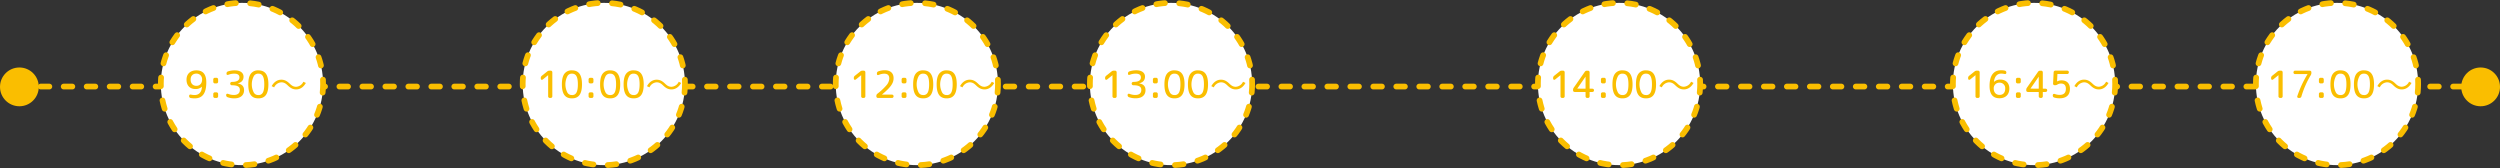 <svg xmlns="http://www.w3.org/2000/svg" viewBox="0 0 1741 117"><rect x="0" y="0" width="1741" height="117" fill="#333333" stroke="none"/><defs><style>.cls-1{fill:none;}.cls-1,.cls-3{stroke:#fabe00;stroke-linecap:round;stroke-miterlimit:10;stroke-width:4px;stroke-dasharray:6 10 6 10 6 10;}.cls-2{fill:#fabe00;}.cls-3{fill:#fff;}</style></defs><g id="&#x30EC;&#x30A4;&#x30E4;&#x30FC;_2" data-name="&#x30EC;&#x30A4;&#x30E4;&#x30FC; 2"><g id="&#x30EC;&#x30A4;&#x30E4;&#x30FC;_1-2" data-name="&#x30EC;&#x30A4;&#x30E4;&#x30FC; 1"><line class="cls-1" x1="12.37" y1="60.28" x2="1732.41" y2="60.28"></line><circle class="cls-2" cx="13.5" cy="60.5" r="13.5"></circle><circle class="cls-2" cx="1727.5" cy="60.5" r="13.5"></circle><circle class="cls-3" cx="168.5" cy="58.5" r="56.5"></circle><path class="cls-2" d="M140.52,60.42A5.94,5.94,0,0,1,136.13,62c-3.88,0-6.24-2.43-6.24-6.5s2.71-6.5,6.88-6.5c4.59,0,6.9,2.77,6.9,8.33,0,7.72-2.76,11.17-8.07,11.17a14,14,0,0,1-2.79-.25,1.26,1.26,0,0,1-1.1-1.4c0-.81.54-1.14,1.43-.93a11.87,11.87,0,0,0,2.46.25c2.94,0,4.9-2,5-5.69Zm-7.77-5c0,2.75,1.6,4.35,4,4.35s4-1.68,4-4.35a3.91,3.91,0,0,0-4-4.16C134.25,51.3,132.75,52.8,132.75,55.46Z"></path><path class="cls-2" d="M150.63,58.08h-.84a1.15,1.15,0,0,1-1.27-1.27V55.44a1.15,1.15,0,0,1,1.27-1.27h.84a1.15,1.15,0,0,1,1.27,1.27v1.37A1.15,1.15,0,0,1,150.63,58.08Zm0,10.13h-.84a1.15,1.15,0,0,1-1.27-1.27V65.57a1.15,1.15,0,0,1,1.27-1.27h.84a1.15,1.15,0,0,1,1.27,1.27v1.37A1.15,1.15,0,0,1,150.63,68.21Z"></path><path class="cls-2" d="M158.5,67.7a1.43,1.43,0,0,1-1-1.47c0-.86.55-1.14,1.47-.81a11,11,0,0,0,3.91.71c2.72,0,4.16-1.27,4.16-3.51s-1.6-3.24-5.56-3.24h0a1.17,1.17,0,1,1,0-2.34h0q5.26,0,5.26-3.12c0-1.76-1.2-2.62-3.61-2.62a11,11,0,0,0-3.91.71c-.91.36-1.47.15-1.47-.61v-.2a1.43,1.43,0,0,1,1-1.47A14.47,14.47,0,0,1,163.6,49c3.74,0,6,1.71,6,4.42,0,2.41-1.34,4-4.06,4.67v.06c2.94.43,4.42,2,4.42,4.64,0,3.58-2.52,5.71-6.86,5.71A13.24,13.24,0,0,1,158.5,67.7Z"></path><path class="cls-2" d="M179.91,49c4.67,0,7,2.95,7,9.75s-2.33,9.75-7,9.75-7-2.92-7-9.75c0-3.4.59-5.89,1.78-7.43A6.09,6.09,0,0,1,179.91,49Zm0,17.22c2.81,0,4.13-2.06,4.13-7.47s-1.32-7.46-4.13-7.46a3.41,3.41,0,0,0-3.13,1.7,12.37,12.37,0,0,0,0,11.53A3.41,3.41,0,0,0,179.91,66.18Z"></path><path class="cls-2" d="M213,57.77c-1.64,2.94-4,4.5-6.76,4.5-2.34,0-4-1-5.8-2.73-1.43-1.38-2.6-2.21-4.52-2.21a5.94,5.94,0,0,0-5,3.51L189.17,60c1.64-2.94,4-4.5,6.76-4.5,2.34,0,4,1,5.8,2.73,1.43,1.38,2.63,2.21,4.53,2.21a5.92,5.92,0,0,0,5-3.51Z"></path><circle class="cls-3" cx="420.5" cy="58.5" r="56.5"></circle><path class="cls-2" d="M377.32,52.77l3.76-3a2.35,2.35,0,0,1,1.58-.56h.71a1.15,1.15,0,0,1,1.27,1.27V66.94a1.15,1.15,0,0,1-1.27,1.27H383a1.15,1.15,0,0,1-1.27-1.27V52.34h0l-3.58,2.9c-.84.68-1.55.33-1.55-.74v-.15A1.91,1.91,0,0,1,377.32,52.77Z"></path><path class="cls-2" d="M398.3,49c4.67,0,7,2.95,7,9.75s-2.33,9.75-7,9.75-7-2.92-7-9.75c0-3.4.59-5.89,1.78-7.43A6.09,6.09,0,0,1,398.3,49Zm0,17.22c2.81,0,4.13-2.06,4.13-7.47s-1.32-7.46-4.13-7.46a3.41,3.41,0,0,0-3.13,1.7,12.37,12.37,0,0,0,0,11.53A3.41,3.41,0,0,0,398.3,66.18Z"></path><path class="cls-2" d="M412,58.08h-.84a1.15,1.15,0,0,1-1.27-1.27V55.44a1.15,1.15,0,0,1,1.27-1.27H412a1.15,1.15,0,0,1,1.27,1.27v1.37A1.15,1.15,0,0,1,412,58.08Zm0,10.13h-.84a1.15,1.15,0,0,1-1.27-1.27V65.57a1.15,1.15,0,0,1,1.27-1.27H412a1.15,1.15,0,0,1,1.27,1.27v1.37A1.15,1.15,0,0,1,412,68.21Z"></path><path class="cls-2" d="M424.91,49c4.67,0,7,2.95,7,9.75s-2.33,9.75-7,9.75-7-2.92-7-9.75c0-3.4.59-5.89,1.78-7.43A6.09,6.09,0,0,1,424.91,49Zm0,17.22c2.81,0,4.13-2.06,4.13-7.47s-1.32-7.46-4.13-7.46a3.41,3.41,0,0,0-3.13,1.7,12.37,12.37,0,0,0,0,11.53A3.41,3.41,0,0,0,424.91,66.18Z"></path><path class="cls-2" d="M441.28,49c4.67,0,7,2.95,7,9.75s-2.34,9.75-7,9.75-7-2.92-7-9.75c0-3.4.58-5.89,1.78-7.43A6.08,6.08,0,0,1,441.28,49Zm0,17.22c2.82,0,4.14-2.06,4.14-7.47s-1.32-7.46-4.14-7.46a3.39,3.39,0,0,0-3.12,1.7,12.32,12.32,0,0,0,0,11.53A3.39,3.39,0,0,0,441.28,66.18Z"></path><path class="cls-2" d="M474.37,57.77c-1.64,2.94-4,4.5-6.76,4.5-2.34,0-4-1-5.8-2.73-1.43-1.38-2.6-2.21-4.53-2.21a5.92,5.92,0,0,0-5,3.51L450.55,60c1.64-2.94,4-4.5,6.76-4.5,2.34,0,4,1,5.8,2.73,1.43,1.38,2.62,2.21,4.52,2.21a5.94,5.94,0,0,0,5.05-3.51Z"></path><circle class="cls-3" cx="638.5" cy="58.5" r="56.5"></circle><path class="cls-2" d="M595.32,52.77l3.76-3a2.35,2.35,0,0,1,1.58-.56h.71a1.15,1.15,0,0,1,1.27,1.27V66.94a1.15,1.15,0,0,1-1.27,1.27H601a1.15,1.15,0,0,1-1.27-1.27V52.34h0l-3.58,2.9c-.84.68-1.55.33-1.55-.74v-.15A1.91,1.91,0,0,1,595.32,52.77Z"></path><path class="cls-2" d="M614.21,65.88H621c.82,0,1.27.43,1.27,1.16A1.11,1.11,0,0,1,621,68.21h-9.42A1.11,1.11,0,0,1,610.3,67v-.2a1.85,1.85,0,0,1,.77-1.57,41.55,41.55,0,0,0,6.39-6,7.51,7.51,0,0,0,1.83-4.57c0-2.23-1.17-3.35-3.53-3.35a9.34,9.34,0,0,0-3.58.79c-.91.38-1.5.18-1.5-.64v-.3a1.44,1.44,0,0,1,1-1.47,13.07,13.07,0,0,1,4.49-.77c3.89,0,6.12,2,6.12,5.46s-1.72,6.12-8,11.4Z"></path><path class="cls-2" d="M630,58.08h-.84a1.15,1.15,0,0,1-1.27-1.27V55.44a1.15,1.15,0,0,1,1.27-1.27H630a1.15,1.15,0,0,1,1.27,1.27v1.37A1.15,1.15,0,0,1,630,58.08Zm0,10.13h-.84a1.15,1.15,0,0,1-1.27-1.27V65.57a1.15,1.15,0,0,1,1.27-1.27H630a1.15,1.15,0,0,1,1.27,1.27v1.37A1.15,1.15,0,0,1,630,68.21Z"></path><path class="cls-2" d="M642.91,49c4.67,0,7,2.95,7,9.75s-2.33,9.75-7,9.75-7-2.92-7-9.75c0-3.4.59-5.89,1.78-7.43A6.09,6.09,0,0,1,642.91,49Zm0,17.22c2.81,0,4.13-2.06,4.13-7.47s-1.32-7.46-4.13-7.46a3.41,3.41,0,0,0-3.13,1.7,12.37,12.37,0,0,0,0,11.53A3.41,3.41,0,0,0,642.91,66.18Z"></path><path class="cls-2" d="M659.28,49c4.67,0,7,2.95,7,9.75s-2.34,9.75-7,9.75-7-2.92-7-9.75c0-3.4.58-5.89,1.78-7.43A6.08,6.08,0,0,1,659.28,49Zm0,17.22c2.82,0,4.14-2.06,4.14-7.47s-1.32-7.46-4.14-7.46a3.39,3.39,0,0,0-3.12,1.7,12.32,12.32,0,0,0,0,11.53A3.39,3.39,0,0,0,659.28,66.18Z"></path><path class="cls-2" d="M692.37,57.77c-1.64,2.94-4,4.5-6.76,4.5-2.34,0-4-1-5.8-2.73-1.43-1.38-2.6-2.21-4.53-2.21a5.92,5.92,0,0,0-5,3.51L668.55,60c1.64-2.94,4-4.5,6.76-4.5,2.34,0,4,1,5.8,2.73,1.43,1.38,2.62,2.21,4.52,2.21a5.94,5.94,0,0,0,5-3.51Z"></path><circle class="cls-3" cx="815.5" cy="58.5" r="56.5"></circle><path class="cls-2" d="M770.32,52.77l3.76-3a2.35,2.35,0,0,1,1.58-.56h.71a1.15,1.15,0,0,1,1.27,1.27V66.94a1.15,1.15,0,0,1-1.27,1.27H776a1.15,1.15,0,0,1-1.27-1.27V52.34h0l-3.58,2.9c-.84.68-1.55.33-1.55-.74v-.15A1.91,1.91,0,0,1,770.32,52.77Z"></path><path class="cls-2" d="M786.27,67.7a1.44,1.44,0,0,1-1-1.47c0-.86.56-1.14,1.48-.81a11,11,0,0,0,3.91.71c2.71,0,4.16-1.27,4.16-3.51s-1.6-3.24-5.56-3.24h0a1.17,1.17,0,1,1,0-2.34h0c3.5,0,5.26-1,5.26-3.12,0-1.76-1.2-2.62-3.61-2.62A10.91,10.91,0,0,0,787,52c-.91.36-1.47.15-1.47-.61v-.2a1.43,1.43,0,0,1,1-1.47,14.47,14.47,0,0,1,4.85-.77c3.73,0,6,1.71,6,4.42,0,2.41-1.35,4-4.06,4.67v.06q4.41.64,4.41,4.64c0,3.58-2.51,5.71-6.85,5.71A13.24,13.24,0,0,1,786.27,67.7Z"></path><path class="cls-2" d="M805,58.08h-.84a1.15,1.15,0,0,1-1.27-1.27V55.44a1.15,1.15,0,0,1,1.27-1.27H805a1.15,1.15,0,0,1,1.27,1.27v1.37A1.15,1.15,0,0,1,805,58.08Zm0,10.13h-.84a1.15,1.15,0,0,1-1.27-1.27V65.57a1.15,1.15,0,0,1,1.27-1.27H805a1.15,1.15,0,0,1,1.27,1.27v1.37A1.15,1.15,0,0,1,805,68.21Z"></path><path class="cls-2" d="M817.91,49c4.67,0,7,2.95,7,9.75s-2.33,9.75-7,9.75-7-2.92-7-9.75c0-3.4.59-5.89,1.78-7.43A6.09,6.09,0,0,1,817.91,49Zm0,17.22c2.81,0,4.13-2.06,4.13-7.47s-1.32-7.46-4.13-7.46a3.41,3.41,0,0,0-3.13,1.7,12.37,12.37,0,0,0,0,11.53A3.41,3.41,0,0,0,817.91,66.18Z"></path><path class="cls-2" d="M834.28,49c4.67,0,7,2.95,7,9.75s-2.34,9.75-7,9.75-7-2.92-7-9.75c0-3.4.58-5.89,1.78-7.43A6.08,6.08,0,0,1,834.28,49Zm0,17.22c2.82,0,4.14-2.06,4.14-7.47s-1.32-7.46-4.14-7.46a3.39,3.39,0,0,0-3.12,1.7,12.32,12.32,0,0,0,0,11.53A3.39,3.39,0,0,0,834.28,66.18Z"></path><path class="cls-2" d="M867.37,57.77c-1.64,2.94-4,4.5-6.76,4.5-2.34,0-4-1-5.8-2.73-1.43-1.38-2.6-2.21-4.53-2.21a5.92,5.92,0,0,0-5,3.51L843.55,60c1.64-2.94,4-4.5,6.76-4.5,2.34,0,4,1,5.8,2.73,1.43,1.38,2.62,2.21,4.52,2.21a5.94,5.94,0,0,0,5-3.51Z"></path><circle class="cls-3" cx="1127.5" cy="58.5" r="56.5"></circle><path class="cls-2" d="M1082.32,52.77l3.76-3a2.35,2.35,0,0,1,1.58-.56h.71a1.15,1.15,0,0,1,1.27,1.27V66.94a1.15,1.15,0,0,1-1.27,1.27H1088a1.15,1.15,0,0,1-1.27-1.27V52.34h0l-3.58,2.9c-.84.68-1.55.33-1.55-.74v-.15A1.91,1.91,0,0,1,1082.32,52.77Z"></path><path class="cls-2" d="M1107,50.49V61.76h1.78c.81,0,1.27.41,1.27,1.14s-.46,1.15-1.27,1.15H1107v2.89a1.15,1.15,0,0,1-1.27,1.27h-.28a1.15,1.15,0,0,1-1.27-1.27V64.05h-7.43c-.82,0-1.27-.41-1.27-1.15v-.28a2.53,2.53,0,0,1,.48-1.57l7.67-11a1.67,1.67,0,0,1,1.52-.81h.58A1.15,1.15,0,0,1,1107,50.49Zm-2.82,11.27v-8.4h0l-5.79,8.35v0Z"></path><path class="cls-2" d="M1117,58.08h-.84a1.15,1.15,0,0,1-1.27-1.27V55.44a1.15,1.15,0,0,1,1.27-1.27h.84a1.15,1.15,0,0,1,1.27,1.27v1.37A1.15,1.15,0,0,1,1117,58.08Zm0,10.13h-.84a1.15,1.15,0,0,1-1.27-1.27V65.57a1.15,1.15,0,0,1,1.27-1.27h.84a1.15,1.15,0,0,1,1.27,1.27v1.37A1.15,1.15,0,0,1,1117,68.21Z"></path><path class="cls-2" d="M1129.91,49c4.67,0,7,2.95,7,9.75s-2.33,9.75-7,9.75-7-2.92-7-9.75c0-3.4.59-5.89,1.78-7.43A6.09,6.09,0,0,1,1129.91,49Zm0,17.22c2.81,0,4.13-2.06,4.13-7.47s-1.32-7.46-4.13-7.46a3.41,3.41,0,0,0-3.13,1.7,12.37,12.37,0,0,0,0,11.53A3.41,3.41,0,0,0,1129.91,66.18Z"></path><path class="cls-2" d="M1146.28,49c4.67,0,7,2.95,7,9.75s-2.34,9.75-7,9.75-7-2.92-7-9.75c0-3.4.58-5.89,1.78-7.43A6.08,6.08,0,0,1,1146.28,49Zm0,17.22c2.82,0,4.14-2.06,4.14-7.47s-1.32-7.46-4.14-7.46a3.39,3.39,0,0,0-3.12,1.7,12.32,12.32,0,0,0,0,11.53A3.39,3.39,0,0,0,1146.28,66.18Z"></path><path class="cls-2" d="M1179.37,57.77c-1.64,2.94-4,4.5-6.76,4.5-2.34,0-4-1-5.8-2.73-1.43-1.38-2.6-2.21-4.53-2.21a5.92,5.92,0,0,0-5,3.51l-1.69-.88c1.64-2.94,4-4.5,6.76-4.5,2.34,0,4,1,5.8,2.73,1.43,1.38,2.62,2.21,4.52,2.21a5.94,5.94,0,0,0,5-3.51Z"></path><circle class="cls-3" cx="1416.5" cy="58.5" r="56.5"></circle><path class="cls-2" d="M1371.32,52.77l3.76-3a2.35,2.35,0,0,1,1.58-.56h.71a1.15,1.15,0,0,1,1.27,1.27V66.94a1.15,1.15,0,0,1-1.27,1.27H1377a1.15,1.15,0,0,1-1.27-1.27V52.34h0l-3.58,2.9c-.84.68-1.55.33-1.55-.74v-.15A1.91,1.91,0,0,1,1371.32,52.77Z"></path><path class="cls-2" d="M1388.67,57a6,6,0,0,1,4.39-1.58c3.86,0,6.24,2.42,6.24,6.25,0,4.24-2.69,6.75-6.88,6.75-4.59,0-6.9-2.86-6.9-8.58,0-7.31,2.87-10.92,8.07-10.92a11.51,11.51,0,0,1,2.54.26,1.29,1.29,0,0,1,1.09,1.4c0,.81-.51,1.11-1.42.91a10.34,10.34,0,0,0-2.21-.23c-2.72,0-4.65,2.06-5,5.71Zm7.76,4.67a3.8,3.8,0,0,0-4-4.09,3.84,3.84,0,0,0-4,4.09c0,2.72,1.65,4.42,4,4.42C1394.94,66.13,1396.43,64.58,1396.43,61.71Z"></path><path class="cls-2" d="M1406,58.08h-.84a1.15,1.15,0,0,1-1.27-1.27V55.44a1.15,1.15,0,0,1,1.27-1.27h.84a1.15,1.15,0,0,1,1.27,1.27v1.37A1.15,1.15,0,0,1,1406,58.08Zm0,10.13h-.84a1.15,1.15,0,0,1-1.27-1.27V65.57a1.15,1.15,0,0,1,1.27-1.27h.84a1.15,1.15,0,0,1,1.27,1.27v1.37A1.15,1.15,0,0,1,1406,68.21Z"></path><path class="cls-2" d="M1422.61,50.49V61.76h1.78c.81,0,1.27.41,1.27,1.14s-.46,1.15-1.27,1.15h-1.78v2.89a1.15,1.15,0,0,1-1.27,1.27h-.28a1.15,1.15,0,0,1-1.27-1.27V64.05h-7.44c-.81,0-1.27-.41-1.27-1.15v-.28a2.54,2.54,0,0,1,.49-1.57l7.67-11a1.67,1.67,0,0,1,1.52-.81h.58A1.15,1.15,0,0,1,1422.61,50.49Zm-2.82,11.27v-8.4h0L1414,61.71v0Z"></path><path class="cls-2" d="M1441.5,61.84c0,4.37-2.49,6.62-7.26,6.62a12.41,12.41,0,0,1-3.68-.53,1.36,1.36,0,0,1-1-1.45c0-.94.56-1.29,1.48-1a9.69,9.69,0,0,0,3.22.61c3,0,4.42-1.42,4.42-4.29,0-2.41-1.12-3.61-3.38-3.61a4.59,4.59,0,0,0-2.41.61,2.87,2.87,0,0,1-1.6.54h-.3a1.1,1.1,0,0,1-1.22-1.3l.38-7.62a1.21,1.21,0,0,1,1.32-1.24h8c.81,0,1.27.4,1.27,1.17a1.12,1.12,0,0,1-1.27,1.19h-6.68l-.25,5.18h0a6.61,6.61,0,0,1,3.2-.76C1439.42,56,1441.5,58.16,1441.5,61.84Z"></path><path class="cls-2" d="M1468.37,57.77c-1.64,2.94-4,4.5-6.76,4.5-2.34,0-4-1-5.8-2.73-1.43-1.38-2.6-2.21-4.53-2.21a5.92,5.92,0,0,0-5,3.51l-1.69-.88c1.64-2.94,4-4.5,6.76-4.5,2.34,0,4,1,5.8,2.73,1.43,1.38,2.62,2.21,4.52,2.21a5.94,5.94,0,0,0,5-3.51Z"></path><circle class="cls-3" cx="1627.5" cy="58.5" r="56.5"></circle><path class="cls-2" d="M1582.32,52.77l3.76-3a2.35,2.35,0,0,1,1.58-.56h.71a1.15,1.15,0,0,1,1.27,1.27V66.94a1.15,1.15,0,0,1-1.27,1.27H1588a1.15,1.15,0,0,1-1.27-1.27V52.34h0l-3.58,2.9c-.84.68-1.55.33-1.55-.74v-.15A1.91,1.91,0,0,1,1582.32,52.77Z"></path><path class="cls-2" d="M1597.18,50.39a1.11,1.11,0,0,1,1.27-1.17h9.92c.82,0,1.27.4,1.27,1.17v.35a2.87,2.87,0,0,1-.43,1.58,63.8,63.8,0,0,0-6.5,14.82,1.39,1.39,0,0,1-1.45,1.07h-.35c-.91,0-1.35-.56-1-1.45a73.74,73.74,0,0,1,7.06-15.13v-.05h-8.48A1.11,1.11,0,0,1,1597.18,50.39Z"></path><path class="cls-2" d="M1617,58.08h-.84a1.15,1.15,0,0,1-1.27-1.27V55.44a1.15,1.15,0,0,1,1.27-1.27h.84a1.15,1.15,0,0,1,1.27,1.27v1.37A1.15,1.15,0,0,1,1617,58.08Zm0,10.13h-.84a1.15,1.15,0,0,1-1.27-1.27V65.57a1.15,1.15,0,0,1,1.27-1.27h.84a1.15,1.15,0,0,1,1.27,1.27v1.37A1.15,1.15,0,0,1,1617,68.21Z"></path><path class="cls-2" d="M1629.91,49c4.67,0,7,2.95,7,9.75s-2.33,9.75-7,9.75-7-2.92-7-9.75c0-3.4.59-5.89,1.78-7.43A6.09,6.09,0,0,1,1629.91,49Zm0,17.22c2.81,0,4.13-2.06,4.13-7.47s-1.32-7.46-4.13-7.46a3.41,3.41,0,0,0-3.13,1.7,12.37,12.37,0,0,0,0,11.53A3.41,3.41,0,0,0,1629.91,66.18Z"></path><path class="cls-2" d="M1646.28,49c4.67,0,7,2.95,7,9.75s-2.34,9.75-7,9.75-7-2.92-7-9.75c0-3.4.58-5.89,1.78-7.43A6.08,6.08,0,0,1,1646.28,49Zm0,17.22c2.82,0,4.14-2.06,4.14-7.47s-1.32-7.46-4.14-7.46a3.39,3.39,0,0,0-3.12,1.7,12.32,12.32,0,0,0,0,11.53A3.39,3.39,0,0,0,1646.28,66.18Z"></path><path class="cls-2" d="M1679.37,57.77c-1.64,2.94-4,4.5-6.76,4.5-2.34,0-4-1-5.8-2.73-1.43-1.38-2.6-2.21-4.53-2.21a5.92,5.92,0,0,0-5,3.51l-1.69-.88c1.64-2.94,4-4.5,6.76-4.5,2.34,0,4,1,5.8,2.73,1.43,1.38,2.62,2.21,4.52,2.21a5.94,5.94,0,0,0,5-3.51Z"></path></g></g></svg>